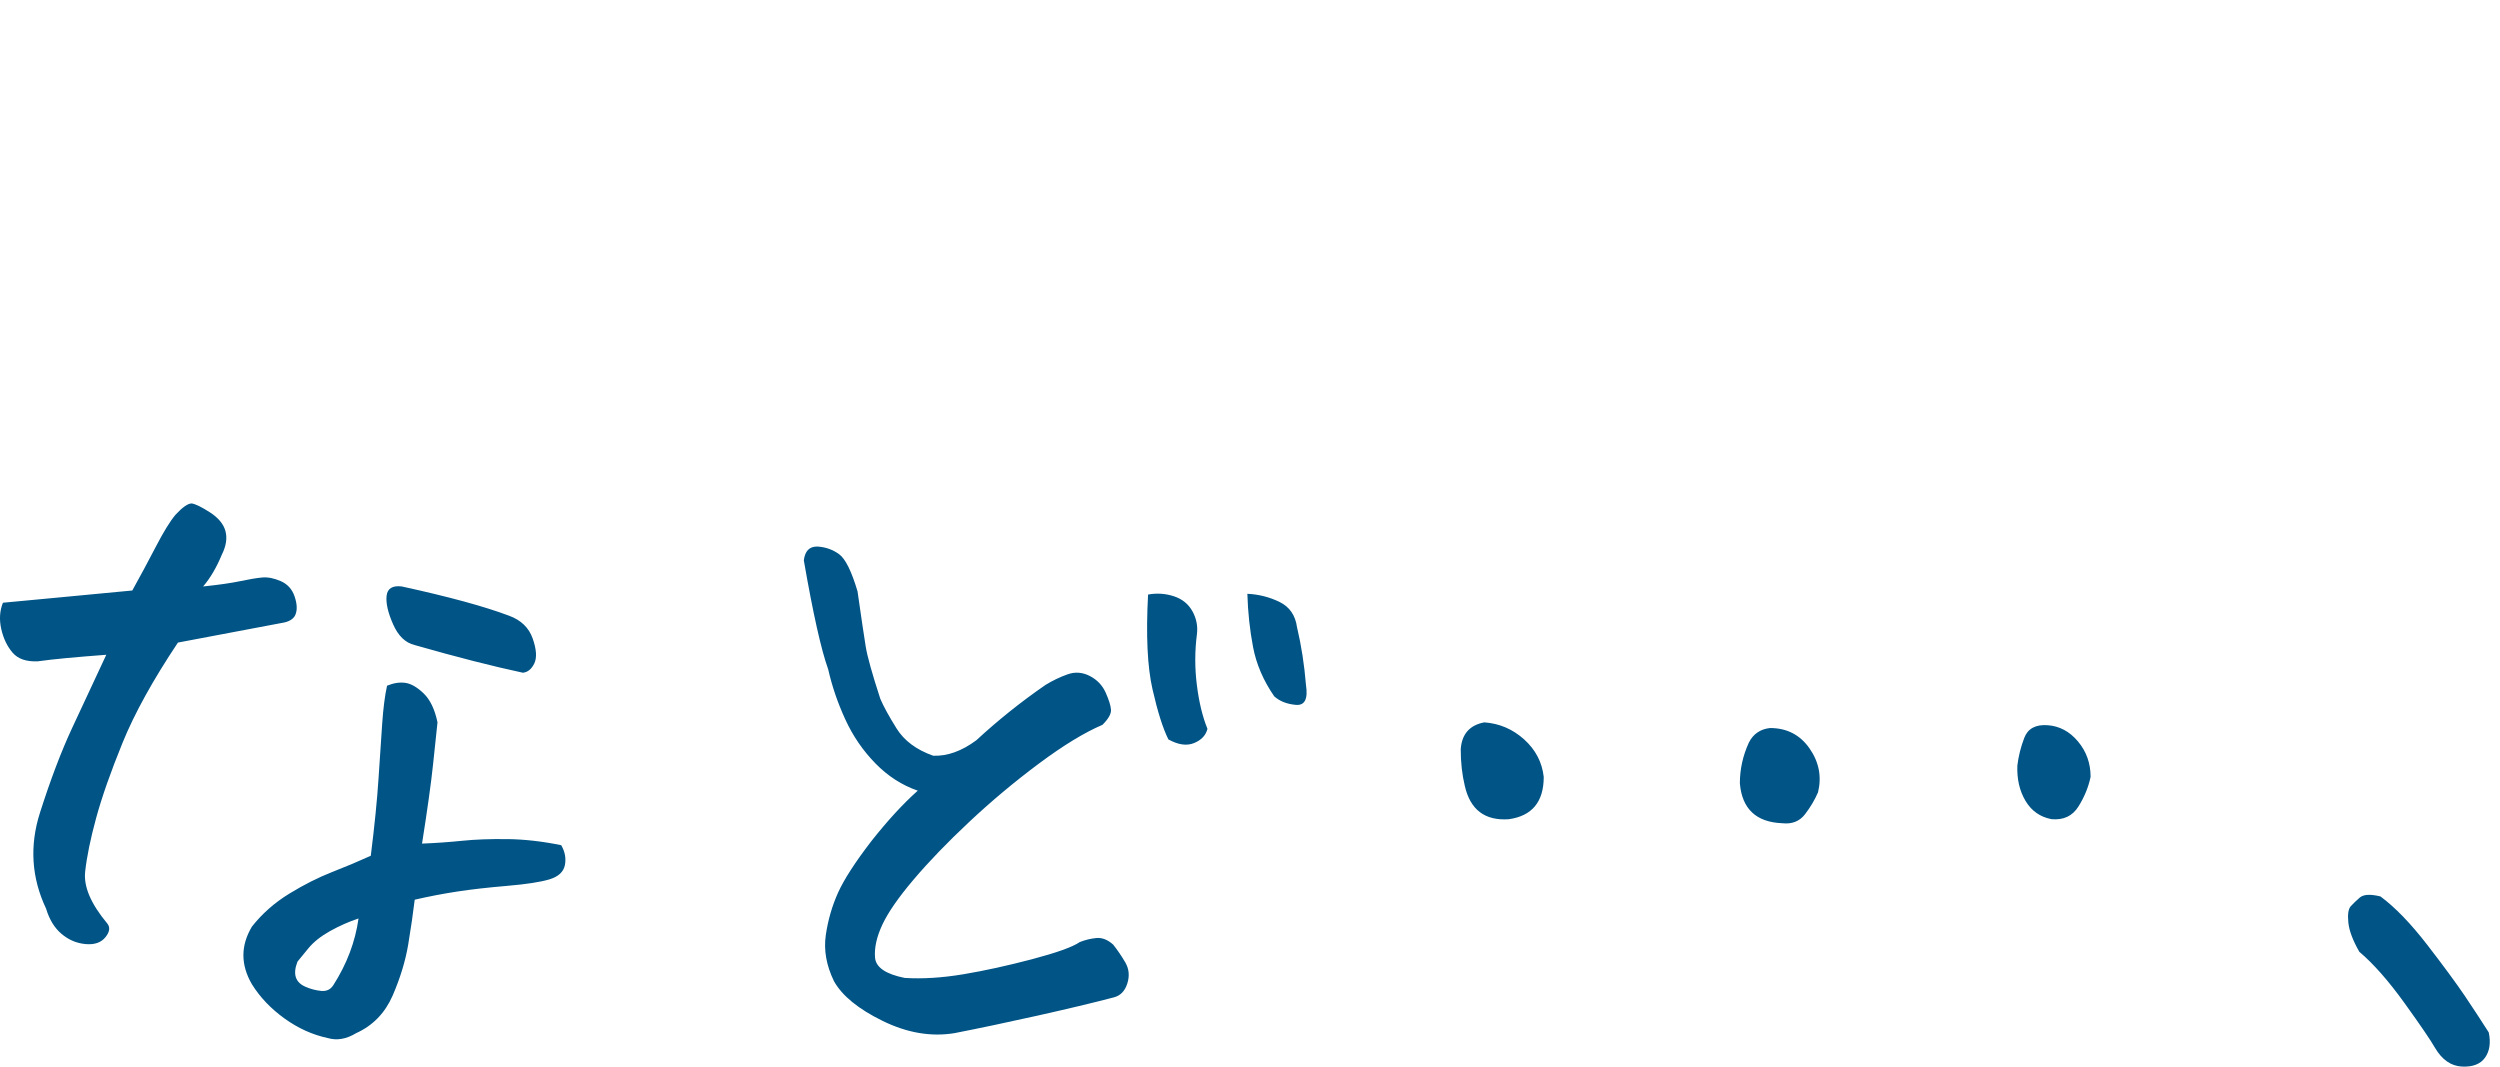 <?xml version="1.0" encoding="UTF-8"?><svg id="a" xmlns="http://www.w3.org/2000/svg" viewBox="0 0 75 32"><defs><style>.b{fill:#005486;}</style></defs><path class="b" d="M12.441,19.352c1.253,.358,2.335,.635,3.247,.83,.146-.016,.26-.11,.342-.281,.081-.171,.065-.419-.049-.745-.114-.325-.35-.553-.708-.684-.732-.277-1.807-.57-3.223-.879-.277-.032-.427,.061-.452,.281-.024,.22,.04,.505,.195,.854,.154,.35,.37,.558,.647,.623Zm-3.577-.916c.057-.138,.049-.317-.024-.537s-.212-.374-.415-.464c-.204-.089-.391-.126-.562-.11-.171,.016-.391,.053-.659,.11-.269,.057-.639,.11-1.111,.159,.211-.244,.399-.562,.561-.952,.13-.26,.167-.496,.11-.708-.057-.211-.212-.399-.464-.562-.253-.163-.436-.252-.549-.269-.114,0-.277,.114-.488,.342-.163,.195-.358,.513-.586,.952-.228,.439-.464,.879-.708,1.318-1.205,.114-1.978,.187-2.319,.22-.342,.033-.863,.082-1.562,.147-.098,.244-.114,.509-.049,.793,.065,.285,.179,.521,.342,.708,.162,.187,.415,.273,.757,.256,.228-.032,.516-.065,.867-.098,.35-.032,.745-.065,1.184-.098-.358,.765-.7,1.498-1.025,2.197-.326,.7-.647,1.546-.964,2.539-.317,.993-.256,1.953,.183,2.881,.098,.326,.252,.578,.464,.757,.211,.179,.452,.281,.72,.305,.269,.024,.468-.045,.598-.208,.13-.162,.146-.301,.049-.415-.488-.586-.708-1.102-.659-1.55,.049-.448,.159-.985,.33-1.611,.171-.626,.435-1.379,.793-2.258,.358-.879,.911-1.88,1.66-3.003l3.101-.586c.228-.032,.37-.118,.427-.256Zm6.372,6.738c-.513-.008-.969,.008-1.367,.049-.399,.041-.802,.069-1.208,.085,.162-1.025,.272-1.815,.33-2.368,.057-.553,.102-.977,.134-1.27-.082-.391-.22-.679-.415-.867-.195-.187-.378-.293-.549-.317-.171-.024-.354,.004-.549,.085-.065,.293-.114,.671-.146,1.135-.033,.464-.069,1.013-.11,1.648-.041,.635-.118,1.408-.232,2.319-.358,.163-.745,.326-1.16,.488-.415,.163-.842,.378-1.282,.647s-.814,.598-1.123,.989c-.342,.57-.342,1.147,0,1.733,.244,.391,.57,.732,.977,1.025,.407,.293,.838,.488,1.294,.586,.277,.081,.562,.032,.854-.146,.504-.228,.87-.607,1.099-1.135,.228-.529,.382-1.038,.464-1.526,.081-.488,.146-.936,.195-1.343,.423-.098,.846-.179,1.27-.244,.423-.065,.924-.122,1.501-.171,.578-.049,1.001-.114,1.27-.195,.269-.081,.423-.224,.464-.427,.04-.203,.004-.403-.11-.598-.554-.114-1.086-.175-1.599-.183Zm-5.237,4.382c-.082,.13-.204,.187-.366,.171-.163-.016-.317-.057-.464-.122-.309-.13-.391-.382-.244-.757,.065-.081,.175-.216,.33-.403,.155-.187,.37-.358,.647-.513,.277-.154,.561-.281,.854-.378-.098,.7-.35,1.367-.757,2.002Zm25.908-10.522c.032-.244-.012-.476-.134-.696-.122-.22-.309-.37-.562-.452-.253-.081-.509-.098-.769-.049-.065,1.221-.021,2.169,.134,2.844,.154,.676,.313,1.176,.476,1.501,.293,.163,.549,.2,.769,.11,.22-.089,.354-.232,.403-.427-.146-.358-.253-.793-.317-1.306-.065-.513-.065-1.021,0-1.526Zm-2.515,9.302c-.163-.146-.33-.211-.501-.195-.171,.016-.338,.057-.5,.122-.212,.147-.688,.317-1.428,.513-.741,.195-1.428,.346-2.063,.452-.635,.106-1.221,.143-1.758,.11-.57-.114-.867-.317-.891-.61s.049-.623,.22-.989,.484-.818,.94-1.355c.455-.537,1.013-1.115,1.672-1.733,.659-.618,1.355-1.2,2.087-1.746,.732-.545,1.367-.932,1.904-1.16,.179-.179,.264-.33,.256-.452-.008-.122-.061-.293-.159-.513-.098-.22-.256-.386-.476-.5-.22-.114-.444-.13-.671-.049-.228,.082-.448,.187-.659,.317-.732,.505-1.424,1.058-2.075,1.66-.439,.326-.871,.48-1.294,.464-.505-.179-.871-.452-1.099-.818-.228-.366-.391-.663-.488-.891-.244-.748-.391-1.273-.439-1.575-.049-.301-.13-.85-.244-1.648-.179-.602-.362-.972-.549-1.111-.187-.138-.403-.216-.647-.232h-.024c-.228,0-.358,.138-.391,.415,.277,1.595,.521,2.686,.732,3.271,.114,.505,.285,1.005,.513,1.501,.228,.497,.529,.936,.903,1.318,.374,.383,.797,.655,1.27,.818-.439,.391-.903,.895-1.392,1.514-.488,.635-.822,1.152-1.001,1.55-.179,.399-.301,.822-.366,1.27-.065,.448,.016,.908,.244,1.379,.244,.439,.732,.838,1.465,1.196,.732,.358,1.448,.48,2.148,.366,.748-.146,1.579-.322,2.49-.525,.911-.204,1.676-.386,2.295-.549,.195-.049,.33-.187,.403-.415,.073-.228,.053-.439-.061-.635-.114-.195-.236-.374-.366-.537Zm5.518-9.521c-.049-.358-.224-.61-.525-.757-.301-.146-.623-.228-.964-.244,.016,.554,.073,1.086,.171,1.599,.098,.513,.309,1.005,.635,1.477,.162,.146,.378,.232,.647,.256,.269,.024,.37-.175,.305-.598-.049-.602-.138-1.18-.269-1.733Zm5.62,2.856c-.439,.082-.676,.35-.708,.806,0,.391,.04,.757,.122,1.099,.163,.716,.602,1.05,1.318,1.001,.7-.098,1.05-.521,1.05-1.27-.049-.439-.244-.814-.586-1.123-.342-.309-.741-.48-1.196-.513Zm16.895,.085c-.358-.024-.59,.102-.696,.378-.106,.277-.175,.554-.208,.83-.016,.407,.065,.761,.244,1.062,.179,.301,.439,.484,.781,.549,.358,.033,.626-.093,.806-.378,.179-.285,.301-.582,.366-.891,0-.407-.126-.761-.378-1.062-.252-.301-.558-.464-.915-.488Zm-8.325,.085c-.293,.033-.505,.179-.635,.439-.179,.391-.269,.798-.269,1.221,.065,.765,.488,1.164,1.27,1.196,.293,.033,.521-.057,.684-.269,.162-.211,.293-.431,.391-.659,.114-.472,.028-.911-.256-1.318-.285-.407-.68-.61-1.184-.61Zm21.562,9.131c-.228-.358-.468-.724-.72-1.099-.253-.374-.627-.883-1.123-1.526-.497-.643-.964-1.127-1.404-1.453-.13-.032-.244-.049-.342-.049-.114,0-.204,.024-.269,.073-.114,.098-.207,.187-.281,.269-.073,.082-.098,.244-.073,.488,.024,.244,.134,.537,.33,.879,.423,.358,.875,.871,1.355,1.538,.48,.667,.785,1.115,.915,1.343,.211,.358,.48,.545,.806,.562,.325,.016,.557-.073,.696-.269,.138-.195,.175-.448,.11-.757Z"/></svg>